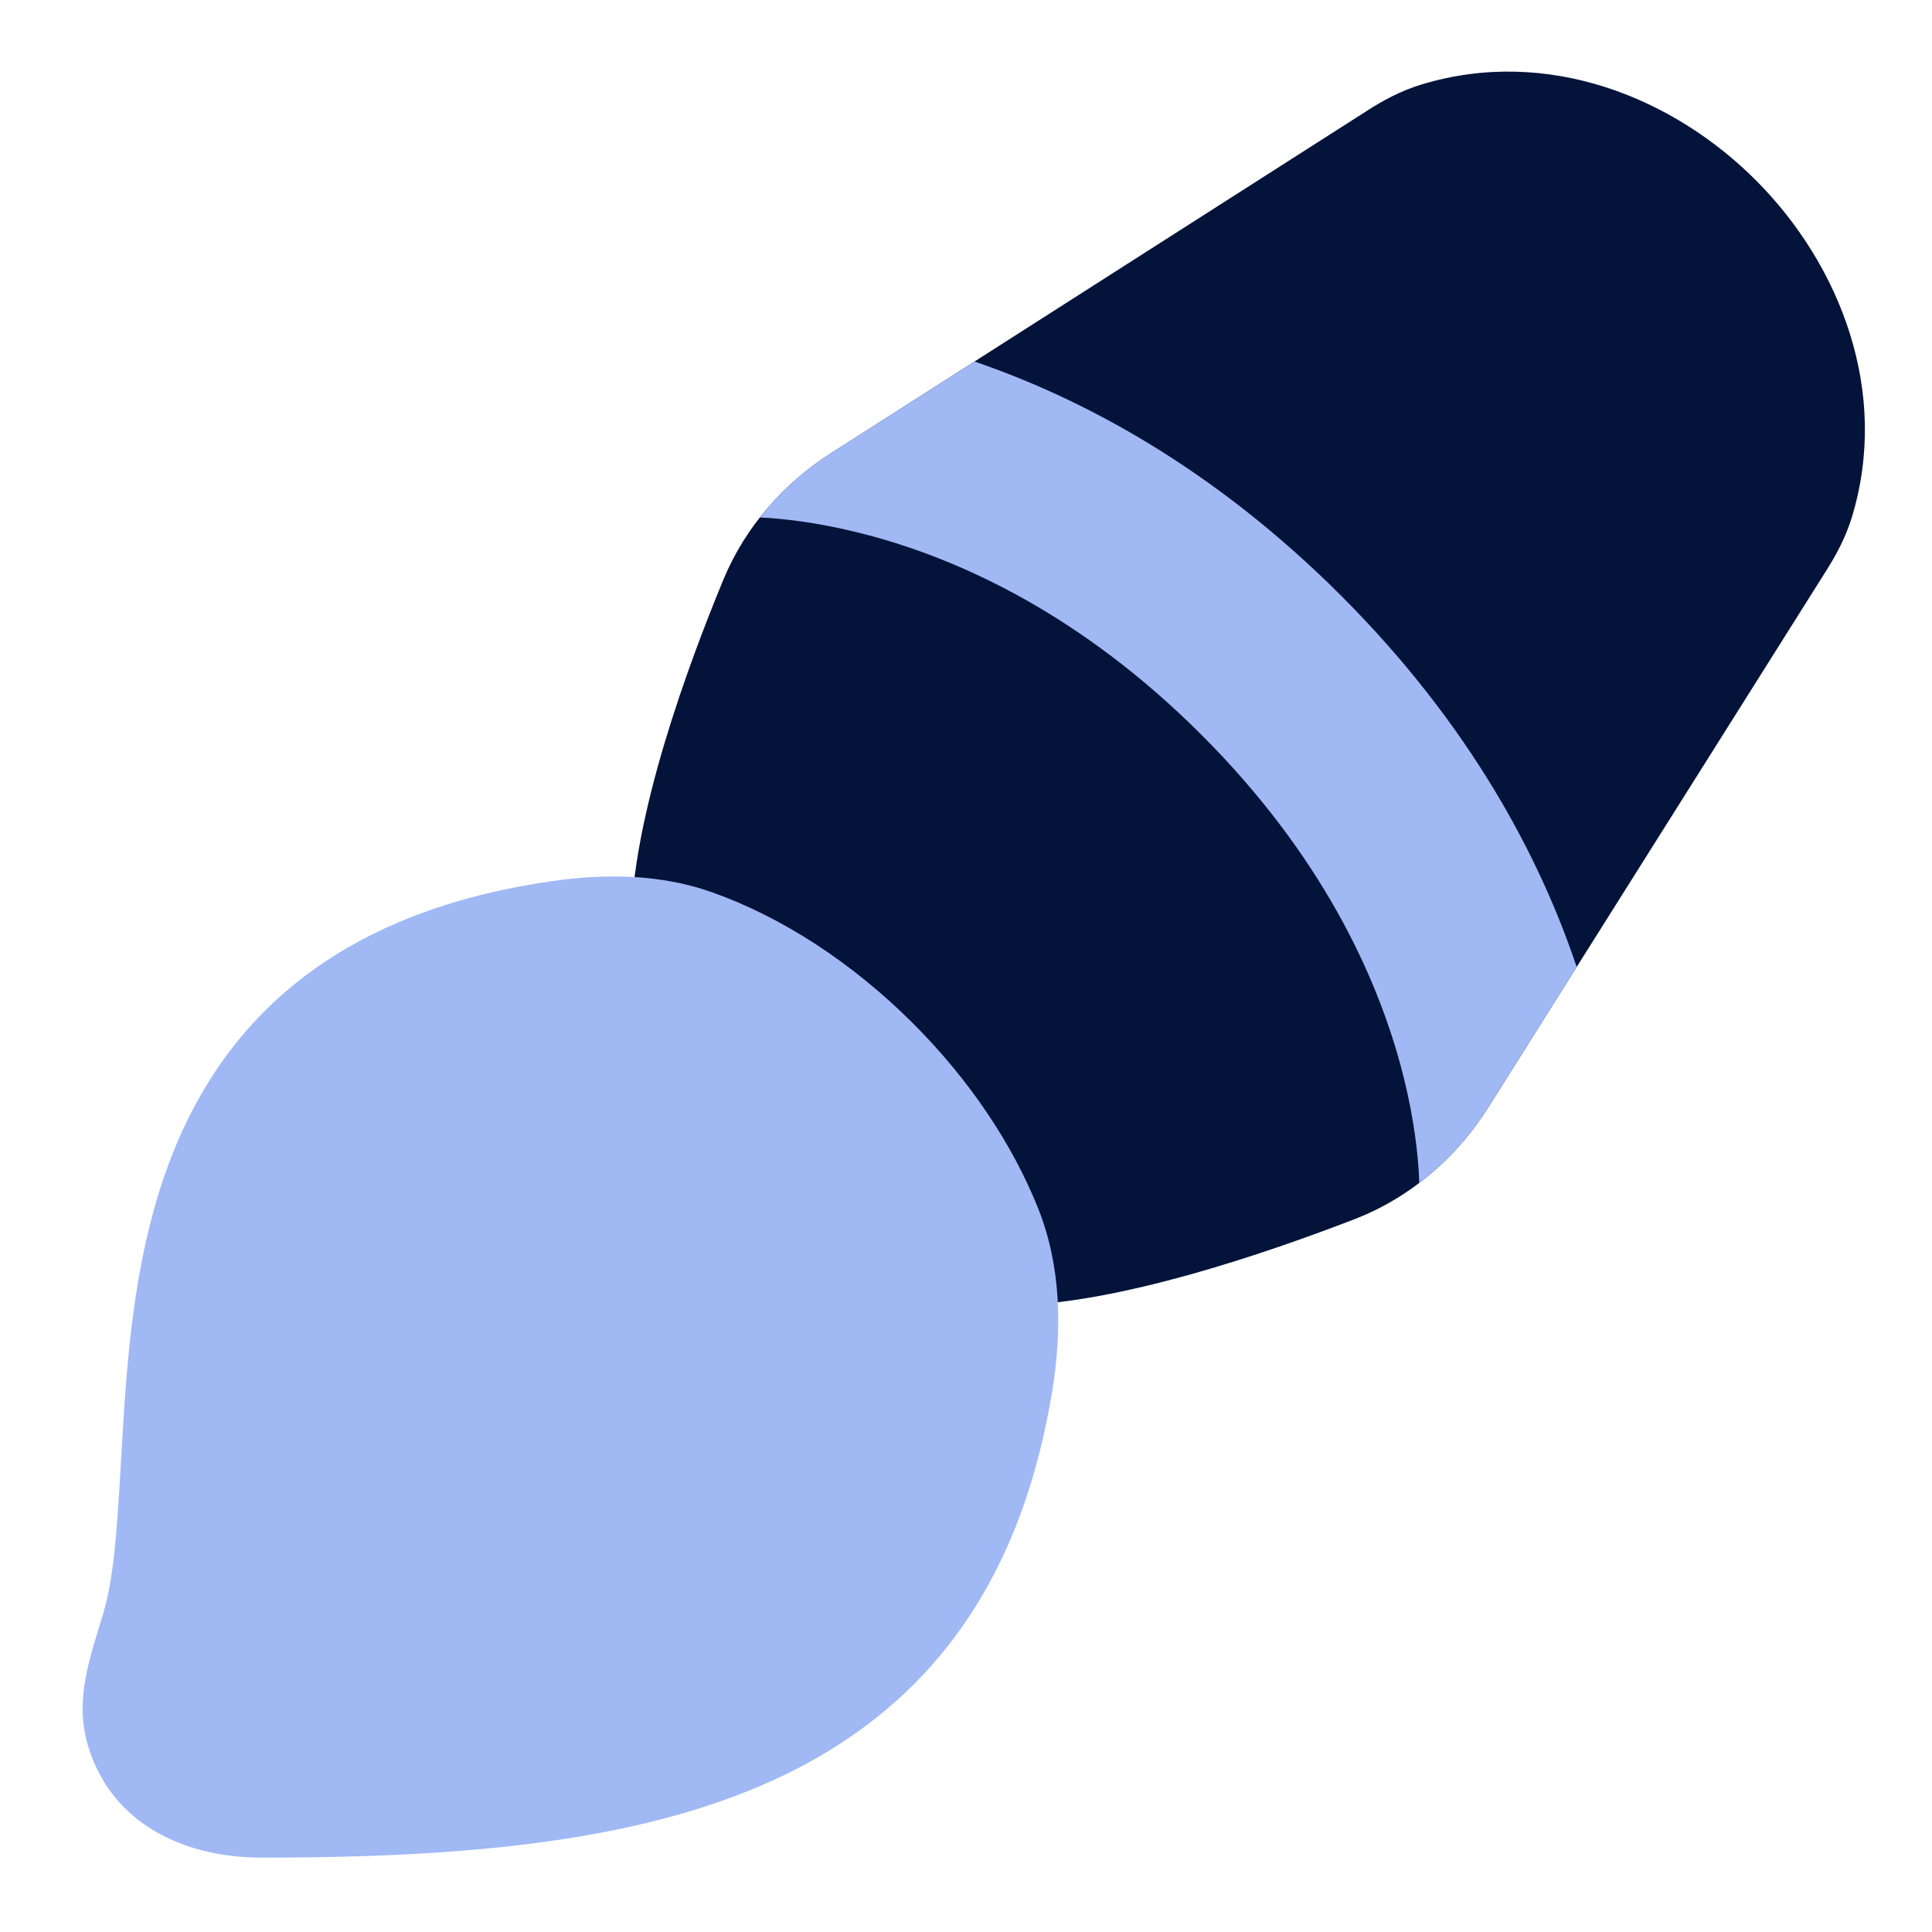 <svg width="49" height="49" viewBox="0 0 49 49" fill="none" xmlns="http://www.w3.org/2000/svg">
<path d="M46.965 13.126C47.941 9.937 46.664 6.723 44.561 4.6C42.457 2.476 39.255 1.171 36.052 2.143C35.511 2.307 35.053 2.565 34.692 2.796L21.076 11.494C19.889 12.252 18.906 13.348 18.345 14.705C17.902 15.776 17.324 17.276 16.854 18.848C16.393 20.393 16 22.122 16 23.614C16 24.032 16.175 24.431 16.482 24.715C16.789 24.999 17.201 25.142 17.618 25.109C18.953 25.003 20.623 25.745 21.996 27.118C23.368 28.491 24.11 30.161 24.005 31.495C23.972 31.913 24.114 32.324 24.398 32.632C24.682 32.939 25.082 33.114 25.5 33.114C26.954 33.114 28.655 32.752 30.191 32.323C31.752 31.886 33.254 31.346 34.345 30.925C35.79 30.367 36.957 29.34 37.75 28.079L46.337 14.443C46.557 14.092 46.805 13.648 46.965 13.126Z" fill="#031339"/>
<path d="M39.988 24.525C39.059 21.753 37.299 18.392 34.01 15.104C30.771 11.865 27.463 10.109 24.716 9.169L21.076 11.494C20.392 11.931 19.777 12.479 19.27 13.124C19.345 13.127 19.425 13.132 19.511 13.138C20.126 13.183 21.043 13.302 22.159 13.61C24.377 14.22 27.417 15.582 30.474 18.639C33.532 21.697 34.893 24.737 35.504 26.955C35.811 28.071 35.931 28.988 35.975 29.602C35.986 29.755 35.992 29.889 35.996 30.003C36.695 29.473 37.286 28.816 37.75 28.079L39.988 24.525Z" fill="#A0B9F5"/>
<path d="M14.008 22.346C15.363 22.151 16.76 22.171 18.05 22.627C19.836 23.258 21.622 24.421 23.157 25.956C24.574 27.372 25.673 29.002 26.33 30.648C26.914 32.11 26.942 33.727 26.687 35.281C25.99 39.524 24.134 42.452 21.155 44.322C17.468 46.636 12.351 47.114 6.643 47.114C4.675 47.114 2.821 46.264 2.227 44.26C1.881 43.093 2.291 42.018 2.621 40.91C2.938 39.846 2.991 38.34 3.112 36.324C3.225 34.422 3.402 32.196 4.076 30.1C4.763 27.969 5.982 25.916 8.198 24.421C9.715 23.398 11.624 22.687 14.008 22.346Z" fill="#A0B9F5"/>
</svg>
